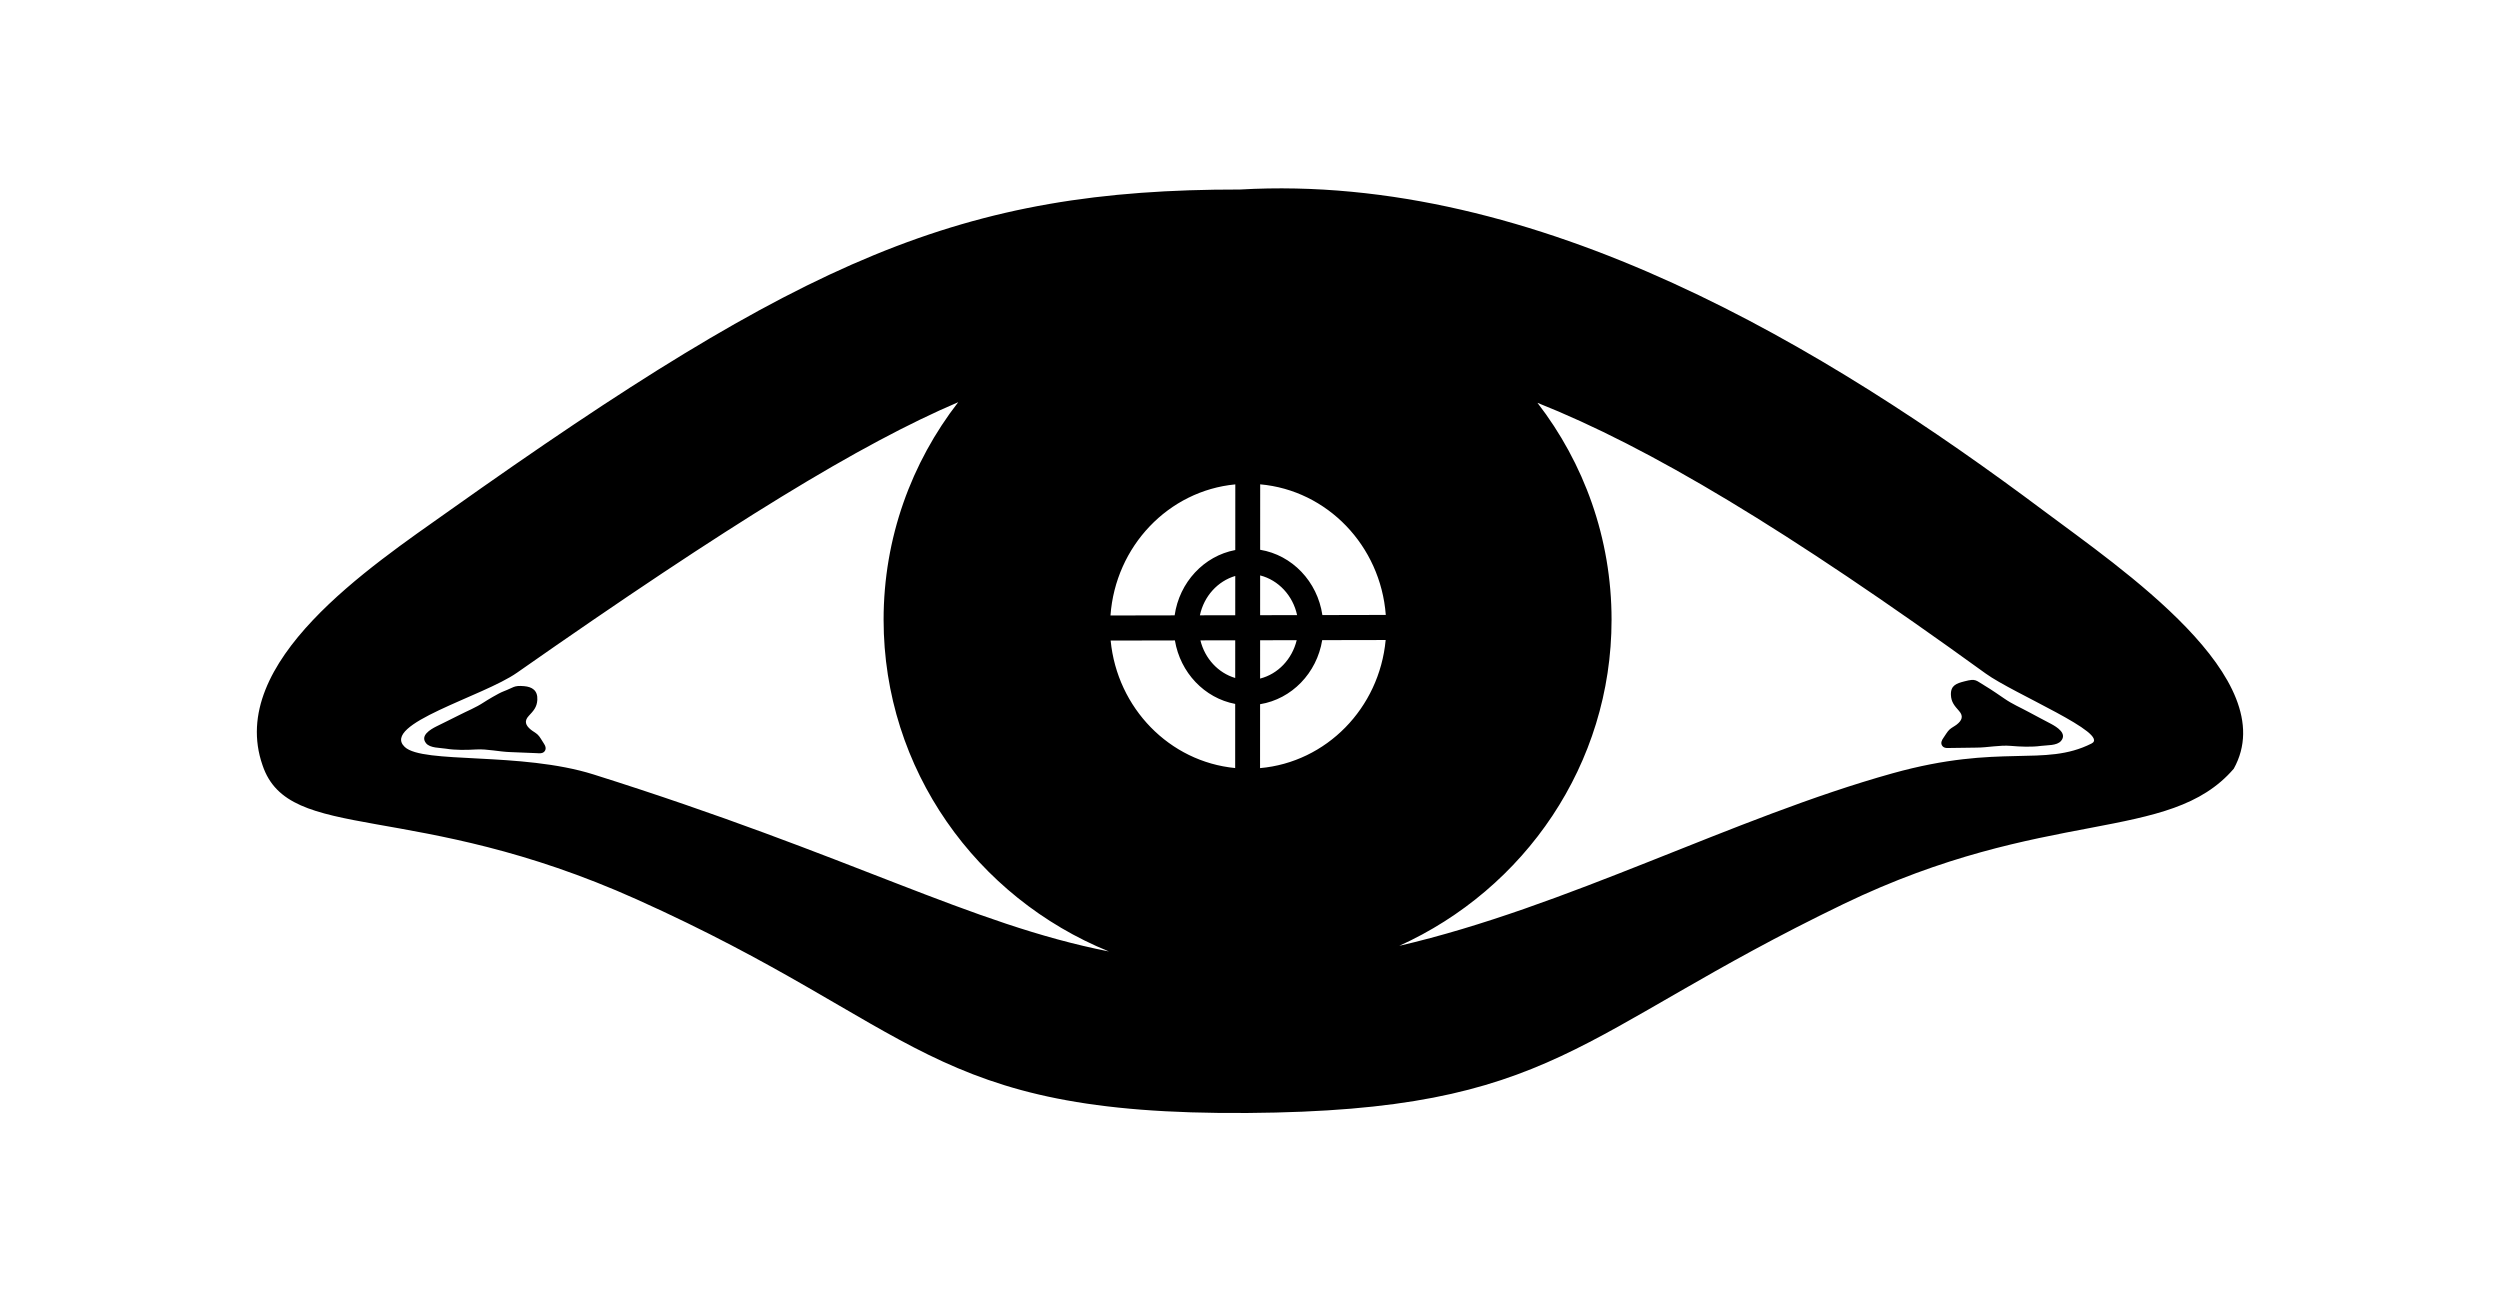 <svg width="146" height="76" viewBox="0 0 146 76" fill="none" xmlns="http://www.w3.org/2000/svg">
<path d="M117.042 40.789C117.524 41.126 117.988 41.314 118.511 41.6C118.935 41.833 119.366 42.05 119.791 42.279C120.122 42.458 120.736 42.833 120.364 43.271C120.122 43.557 119.537 43.512 119.194 43.56C118.651 43.636 117.982 43.608 117.44 43.56C116.777 43.502 116.083 43.661 115.407 43.661C114.92 43.661 114.429 43.682 113.946 43.681C113.772 43.68 113.553 43.721 113.435 43.566C113.311 43.406 113.398 43.228 113.494 43.095C113.61 42.936 113.719 42.724 113.858 42.6C113.983 42.489 114.147 42.413 114.272 42.315C114.576 42.079 114.682 41.828 114.412 41.523C114.144 41.219 113.947 41.003 113.933 40.573C113.916 40.023 114.262 39.91 114.727 39.79C115.422 39.61 115.364 39.73 115.946 40.066C116.225 40.227 116.91 40.697 117.042 40.789ZM28.266 41.009C27.775 41.333 27.306 41.509 26.776 41.782C26.347 42.002 25.91 42.209 25.479 42.426C25.143 42.596 24.52 42.955 24.881 43.403C25.115 43.695 25.701 43.666 26.043 43.723C26.584 43.813 27.253 43.802 27.796 43.769C28.461 43.728 29.15 43.906 29.825 43.923C30.313 43.936 30.803 43.97 31.285 43.982C31.459 43.986 31.677 44.032 31.8 43.881C31.927 43.724 31.846 43.544 31.753 43.408C31.641 43.246 31.538 43.031 31.402 42.904C31.28 42.789 31.118 42.709 30.996 42.608C30.697 42.364 30.598 42.111 30.876 41.812C31.152 41.515 31.355 41.305 31.38 40.875C31.411 40.326 31.084 40.112 30.606 40.071C29.991 40.019 30.015 40.146 29.405 40.376C29.104 40.489 28.4 40.92 28.266 41.009ZM130.451 44.894C126.671 49.286 119.501 47.087 107.666 52.792C91.96 60.365 90.926 64.869 72.859 64.998C54.17 65.131 53.745 59.959 37.188 52.525C24.118 46.656 16.88 49.29 15.333 44.693C13.225 38.658 21.631 33.094 26.227 29.833C47.076 15.038 56.158 11.052 72.416 11.068C89.869 10.064 106.745 20.394 119.357 29.833C123.85 33.194 133.38 39.63 130.451 44.894ZM73.589 41.126L73.587 44.858C77.46 44.516 80.552 41.359 80.923 37.377L77.217 37.384C76.903 39.309 75.438 40.824 73.589 41.126ZM75.728 37.387L73.591 37.391L73.59 39.629C74.637 39.362 75.459 38.495 75.728 37.387ZM75.751 35.923C75.504 34.778 74.663 33.878 73.592 33.604L73.591 35.927L75.751 35.923ZM64.852 35.944L68.599 35.937C68.876 34.005 70.31 32.467 72.14 32.122L72.142 28.288C68.237 28.659 65.145 31.898 64.852 35.944ZM72.136 39.595L72.137 37.394L70.104 37.398C70.366 38.464 71.142 39.299 72.136 39.595ZM68.614 37.401L64.862 37.409C65.245 41.355 68.3 44.486 72.134 44.854L72.135 41.109C70.341 40.769 68.928 39.282 68.614 37.401ZM72.138 35.93L72.139 33.636C71.112 33.94 70.311 34.819 70.074 35.934L72.138 35.93ZM80.93 35.912C80.622 31.865 77.511 28.634 73.595 28.285L73.593 32.107C75.463 32.414 76.939 33.962 77.227 35.92L80.93 35.912ZM64.762 55.566C57.039 52.427 51.602 44.937 51.602 36.192C51.602 31.414 53.228 27.012 55.96 23.487C50.273 25.917 42.7 30.531 30.191 39.288C28.212 40.675 22.225 42.288 23.637 43.622C24.699 44.626 30.412 43.89 34.663 45.228C49.821 50.002 56.62 53.961 64.762 55.566ZM115.97 39.338C104.301 30.894 96.309 26.119 89.787 23.524C92.501 27.042 94.115 31.43 94.115 36.192C94.115 44.646 89.032 51.926 81.716 55.237C91.496 52.968 101.231 47.751 110.523 45.162C116.87 43.392 119.357 44.827 122.147 43.421C123.272 42.854 117.587 40.508 115.97 39.338Z" fill="black"/>
</svg>

